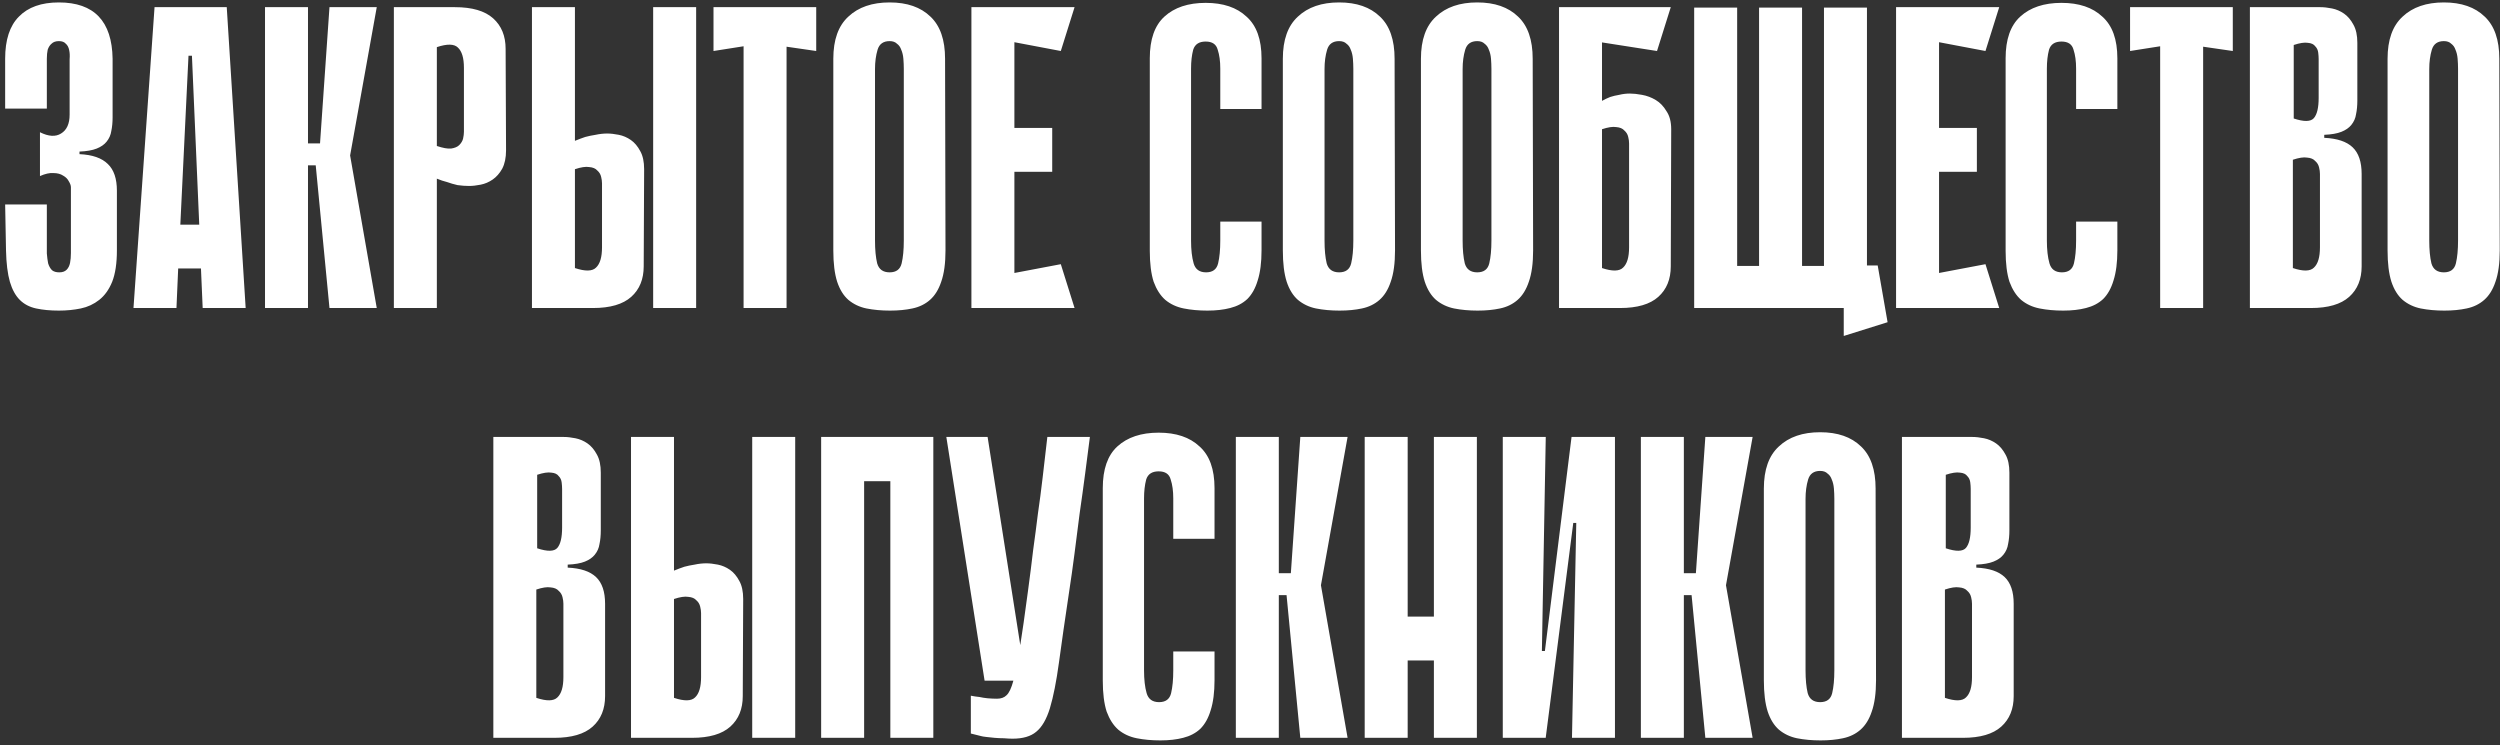 <?xml version="1.0" encoding="UTF-8"?> <svg xmlns="http://www.w3.org/2000/svg" width="349" height="104" viewBox="0 0 349 104" fill="none"><rect x="0" y="0" width="349" height="104" fill="#333333" stroke="none"/><path d="M11.099 21.52C12.899 21.6 14.219 22.06 15.059 22.9C15.899 23.7 16.319 24.94 16.319 26.62V34.96C16.319 36.76 16.099 38.22 15.659 39.34C15.219 40.42 14.619 41.26 13.859 41.86C13.099 42.46 12.239 42.86 11.279 43.06C10.319 43.26 9.299 43.36 8.219 43.36C7.019 43.36 5.959 43.26 5.039 43.06C4.119 42.86 3.359 42.46 2.759 41.86C2.159 41.26 1.699 40.42 1.379 39.34C1.059 38.22 0.879 36.76 0.839 34.96L0.719 28.54H6.539V33.58C6.539 34.22 6.539 34.82 6.539 35.38C6.579 35.9 6.639 36.36 6.719 36.76C6.839 37.16 7.019 37.48 7.259 37.72C7.499 37.92 7.839 38.02 8.279 38.02C8.719 38.02 9.059 37.9 9.299 37.66C9.539 37.42 9.699 37.1 9.779 36.7C9.859 36.3 9.899 35.84 9.899 35.32C9.899 34.76 9.899 34.18 9.899 33.58V26.14C9.899 25.9 9.799 25.62 9.599 25.3C9.439 24.98 9.179 24.72 8.819 24.52C8.459 24.28 7.999 24.16 7.439 24.16C6.919 24.12 6.299 24.26 5.579 24.58V18.46C6.779 19.06 7.759 19.12 8.519 18.64C9.319 18.16 9.719 17.28 9.719 16V9.64C9.719 9.16 9.719 8.7 9.719 8.26C9.759 7.78 9.739 7.36 9.659 7C9.579 6.6 9.419 6.3 9.179 6.1C8.979 5.86 8.659 5.74 8.219 5.74C7.779 5.74 7.439 5.86 7.199 6.1C6.959 6.3 6.779 6.58 6.659 6.94C6.579 7.3 6.539 7.72 6.539 8.2C6.539 8.68 6.539 9.16 6.539 9.64V15.16H0.719V8.2C0.719 5.56 1.359 3.6 2.639 2.32C3.919 1 5.779 0.34 8.219 0.34C13.139 0.34 15.639 2.96 15.719 8.2V16.36C15.719 17.08 15.659 17.72 15.539 18.28C15.459 18.84 15.239 19.34 14.879 19.78C14.559 20.18 14.099 20.5 13.499 20.74C12.899 20.98 12.099 21.12 11.099 21.16V21.52ZM34.294 43H28.294L28.054 37.48H24.874L24.634 43H18.634L21.574 1H31.654L34.294 43ZM27.814 31.36L26.794 7.78H26.314L25.174 31.36H27.814ZM42.995 20.02H44.675L45.995 1H52.595L48.875 21.7L52.595 43H45.995L44.075 23.08H42.995V20.02ZM36.995 1H42.995V43H36.995V1ZM60.984 24.94V43H54.984V1H63.504C65.904 1 67.684 1.52 68.844 2.56C70.004 3.6 70.584 5.02 70.584 6.82L70.644 20.98C70.644 22.02 70.464 22.88 70.104 23.56C69.744 24.2 69.304 24.7 68.784 25.06C68.264 25.42 67.704 25.66 67.104 25.78C66.504 25.9 65.964 25.96 65.484 25.96C64.964 25.96 64.424 25.92 63.864 25.84C63.344 25.72 62.864 25.58 62.424 25.42C61.944 25.3 61.464 25.14 60.984 24.94ZM60.984 6.58V20.38C61.824 20.66 62.484 20.78 62.964 20.74C63.484 20.66 63.864 20.5 64.104 20.26C64.384 19.98 64.564 19.68 64.644 19.36C64.724 19 64.764 18.68 64.764 18.4V9.46C64.764 8.1 64.484 7.16 63.924 6.64C63.404 6.12 62.424 6.1 60.984 6.58ZM97.181 43H91.181V1H97.181V43ZM80.261 19.66C80.741 19.46 81.221 19.28 81.701 19.12C82.141 19 82.621 18.9 83.141 18.82C83.701 18.7 84.241 18.64 84.761 18.64C85.241 18.64 85.781 18.7 86.381 18.82C86.981 18.94 87.541 19.18 88.061 19.54C88.581 19.9 89.021 20.42 89.381 21.1C89.741 21.74 89.921 22.58 89.921 23.62L89.861 37.18C89.861 38.98 89.281 40.4 88.121 41.44C86.961 42.48 85.181 43 82.781 43H74.261V1H80.261V19.66ZM80.261 37.42C81.701 37.9 82.681 37.88 83.201 37.36C83.761 36.84 84.041 35.9 84.041 34.54V25.6C84.041 25.32 84.001 25.02 83.921 24.7C83.841 24.34 83.661 24.04 83.381 23.8C83.141 23.52 82.761 23.36 82.241 23.32C81.761 23.24 81.101 23.34 80.261 23.62V37.42ZM113.944 7.12L109.804 6.52V43H103.804V6.46L99.604 7.12V1H113.944V7.12ZM131.991 34.96C131.991 36.76 131.791 38.22 131.391 39.34C131.031 40.42 130.511 41.26 129.831 41.86C129.151 42.46 128.331 42.86 127.371 43.06C126.451 43.26 125.411 43.36 124.251 43.36C123.051 43.36 121.951 43.26 120.951 43.06C119.991 42.86 119.151 42.46 118.431 41.86C117.751 41.26 117.231 40.42 116.871 39.34C116.511 38.22 116.331 36.76 116.331 34.96V8.2C116.331 5.56 117.031 3.6 118.431 2.32C119.831 1 121.751 0.34 124.191 0.34C126.631 0.34 128.531 1 129.891 2.32C131.251 3.6 131.931 5.56 131.931 8.2L131.991 34.96ZM124.191 5.74C123.311 5.74 122.751 6.14 122.511 6.94C122.271 7.74 122.151 8.64 122.151 9.64V33.58C122.151 34.86 122.251 35.92 122.451 36.76C122.691 37.6 123.271 38.02 124.191 38.02C125.111 38.02 125.671 37.6 125.871 36.76C126.071 35.92 126.171 34.86 126.171 33.58V9.64C126.171 9.16 126.151 8.68 126.111 8.2C126.071 7.72 125.971 7.3 125.811 6.94C125.691 6.58 125.491 6.3 125.211 6.1C124.971 5.86 124.631 5.74 124.191 5.74ZM135.609 1H141.609V43H135.609V1ZM148.089 7.12L136.689 4.96L136.209 1H150.009L148.089 7.12ZM146.889 23.98H137.229V17.86H146.889V23.98ZM136.209 43L136.689 39.04L148.089 36.88L150.009 43H136.209ZM170.351 30.94H176.111V34.96C176.111 36.64 175.931 38.04 175.571 39.16C175.251 40.24 174.771 41.1 174.131 41.74C173.491 42.34 172.691 42.76 171.731 43C170.811 43.24 169.751 43.36 168.551 43.36C167.351 43.36 166.251 43.26 165.251 43.06C164.251 42.86 163.391 42.46 162.671 41.86C161.991 41.26 161.451 40.42 161.051 39.34C160.691 38.22 160.511 36.78 160.511 35.02V8.14C160.511 5.5 161.191 3.56 162.551 2.32C163.951 1.04 165.871 0.4 168.311 0.4C170.751 0.4 172.651 1.04 174.011 2.32C175.411 3.56 176.111 5.5 176.111 8.14V15.22H170.351V9.58C170.351 8.54 170.231 7.66 169.991 6.94C169.791 6.18 169.231 5.8 168.311 5.8C167.391 5.8 166.811 6.18 166.571 6.94C166.371 7.7 166.271 8.58 166.271 9.58V33.58C166.271 34.86 166.391 35.92 166.631 36.76C166.871 37.6 167.451 38.02 168.371 38.02C169.291 38.02 169.851 37.6 170.051 36.76C170.251 35.92 170.351 34.86 170.351 33.58V30.94ZM194.745 34.96C194.745 36.76 194.545 38.22 194.145 39.34C193.785 40.42 193.265 41.26 192.585 41.86C191.905 42.46 191.085 42.86 190.125 43.06C189.205 43.26 188.165 43.36 187.005 43.36C185.805 43.36 184.705 43.26 183.705 43.06C182.745 42.86 181.905 42.46 181.185 41.86C180.505 41.26 179.985 40.42 179.625 39.34C179.265 38.22 179.085 36.76 179.085 34.96V8.2C179.085 5.56 179.785 3.6 181.185 2.32C182.585 1 184.505 0.34 186.945 0.34C189.385 0.34 191.285 1 192.645 2.32C194.005 3.6 194.685 5.56 194.685 8.2L194.745 34.96ZM186.945 5.74C186.065 5.74 185.505 6.14 185.265 6.94C185.025 7.74 184.905 8.64 184.905 9.64V33.58C184.905 34.86 185.005 35.92 185.205 36.76C185.445 37.6 186.025 38.02 186.945 38.02C187.865 38.02 188.425 37.6 188.625 36.76C188.825 35.92 188.925 34.86 188.925 33.58V9.64C188.925 9.16 188.905 8.68 188.865 8.2C188.825 7.72 188.725 7.3 188.565 6.94C188.445 6.58 188.245 6.3 187.965 6.1C187.725 5.86 187.385 5.74 186.945 5.74ZM214.023 34.96C214.023 36.76 213.823 38.22 213.423 39.34C213.063 40.42 212.543 41.26 211.863 41.86C211.183 42.46 210.363 42.86 209.403 43.06C208.483 43.26 207.443 43.36 206.283 43.36C205.082 43.36 203.983 43.26 202.983 43.06C202.023 42.86 201.183 42.46 200.463 41.86C199.783 41.26 199.263 40.42 198.903 39.34C198.543 38.22 198.363 36.76 198.363 34.96V8.2C198.363 5.56 199.063 3.6 200.463 2.32C201.863 1 203.783 0.34 206.223 0.34C208.663 0.34 210.563 1 211.923 2.32C213.283 3.6 213.963 5.56 213.963 8.2L214.023 34.96ZM206.223 5.74C205.343 5.74 204.783 6.14 204.543 6.94C204.303 7.74 204.183 8.64 204.183 9.64V33.58C204.183 34.86 204.283 35.92 204.482 36.76C204.723 37.6 205.303 38.02 206.223 38.02C207.143 38.02 207.703 37.6 207.903 36.76C208.103 35.92 208.203 34.86 208.203 33.58V9.64C208.203 9.16 208.183 8.68 208.143 8.2C208.103 7.72 208.003 7.3 207.843 6.94C207.723 6.58 207.523 6.3 207.243 6.1C207.003 5.86 206.663 5.74 206.223 5.74ZM223.64 14.08C224 13.88 224.38 13.7 224.78 13.54C225.14 13.42 225.56 13.32 226.04 13.24C226.52 13.12 227.02 13.06 227.54 13.06C228.02 13.06 228.58 13.12 229.22 13.24C229.9 13.36 230.54 13.6 231.14 13.96C231.74 14.32 232.24 14.84 232.64 15.52C233.08 16.16 233.3 17 233.3 18.04L233.24 37.18C233.24 38.98 232.66 40.4 231.5 41.44C230.34 42.48 228.56 43 226.16 43H217.64V1H233.24L231.32 7.12L223.64 5.92V14.08ZM223.64 37.42C225.08 37.9 226.06 37.88 226.58 37.36C227.14 36.84 227.42 35.9 227.42 34.54V20.02C227.42 19.74 227.38 19.44 227.3 19.12C227.22 18.76 227.04 18.46 226.76 18.22C226.52 17.94 226.14 17.78 225.62 17.74C225.14 17.66 224.48 17.76 223.64 18.04V37.42ZM251.567 43H245.567V1.06H251.567V43ZM260.627 43H254.627V1.06H260.627V43ZM238.427 37.12H261.287L260.627 43H238.427V37.12ZM257.387 37.06H262.127L263.507 44.98L257.387 46.9V37.06ZM242.507 43H236.507V1.06H242.507V43ZM264.691 1H270.691V43H264.691V1ZM277.171 7.12L265.771 4.96L265.291 1H279.091L277.171 7.12ZM275.971 23.98H266.311V17.86H275.971V23.98ZM265.291 43L265.771 39.04L277.171 36.88L279.091 43H265.291ZM289.824 30.94H295.584V34.96C295.584 36.64 295.404 38.04 295.044 39.16C294.724 40.24 294.244 41.1 293.604 41.74C292.964 42.34 292.164 42.76 291.204 43C290.284 43.24 289.224 43.36 288.024 43.36C286.824 43.36 285.724 43.26 284.724 43.06C283.724 42.86 282.864 42.46 282.144 41.86C281.464 41.26 280.924 40.42 280.524 39.34C280.164 38.22 279.984 36.78 279.984 35.02V8.14C279.984 5.5 280.664 3.56 282.024 2.32C283.424 1.04 285.344 0.4 287.784 0.4C290.224 0.4 292.124 1.04 293.484 2.32C294.884 3.56 295.584 5.5 295.584 8.14V15.22H289.824V9.58C289.824 8.54 289.704 7.66 289.464 6.94C289.264 6.18 288.704 5.8 287.784 5.8C286.864 5.8 286.284 6.18 286.044 6.94C285.844 7.7 285.744 8.58 285.744 9.58V33.58C285.744 34.86 285.864 35.92 286.104 36.76C286.344 37.6 286.924 38.02 287.844 38.02C288.764 38.02 289.324 37.6 289.524 36.76C289.724 35.92 289.824 34.86 289.824 33.58V30.94ZM311.698 7.12L307.558 6.52V43H301.558V6.46L297.358 7.12V1H311.698V7.12ZM314.085 1H323.925C324.405 1 324.945 1.06 325.545 1.18C326.145 1.3 326.705 1.54 327.225 1.9C327.745 2.26 328.185 2.78 328.545 3.46C328.905 4.1 329.085 4.94 329.085 5.98V14.02C329.085 14.74 329.025 15.38 328.905 15.94C328.825 16.5 328.605 17 328.245 17.44C327.925 17.84 327.465 18.16 326.865 18.4C326.265 18.64 325.465 18.78 324.465 18.82V19.24C326.265 19.32 327.585 19.76 328.425 20.56C329.265 21.36 329.685 22.6 329.685 24.28V37.18C329.685 38.98 329.105 40.4 327.945 41.44C326.785 42.48 325.005 43 322.605 43H314.085V1ZM320.205 16.54C321.645 17.02 322.585 17 323.025 16.48C323.465 15.96 323.685 15.02 323.685 13.66V8.26C323.685 7.98 323.665 7.68 323.625 7.36C323.585 7 323.445 6.7 323.205 6.46C323.005 6.18 322.665 6.02 322.185 5.98C321.705 5.9 321.045 6 320.205 6.28V16.54ZM320.085 37.42C321.525 37.9 322.505 37.88 323.025 37.36C323.585 36.84 323.865 35.9 323.865 34.54V24.28C323.865 24 323.825 23.7 323.745 23.38C323.665 23.02 323.485 22.72 323.205 22.48C322.965 22.2 322.585 22.04 322.065 22C321.585 21.92 320.925 22.02 320.085 22.3V37.42ZM348.964 34.96C348.964 36.76 348.764 38.22 348.364 39.34C348.004 40.42 347.484 41.26 346.804 41.86C346.124 42.46 345.304 42.86 344.344 43.06C343.424 43.26 342.384 43.36 341.224 43.36C340.024 43.36 338.924 43.26 337.924 43.06C336.964 42.86 336.124 42.46 335.404 41.86C334.724 41.26 334.204 40.42 333.844 39.34C333.484 38.22 333.304 36.76 333.304 34.96V8.2C333.304 5.56 334.004 3.6 335.404 2.32C336.804 1 338.724 0.34 341.164 0.34C343.604 0.34 345.504 1 346.864 2.32C348.224 3.6 348.904 5.56 348.904 8.2L348.964 34.96ZM341.164 5.74C340.284 5.74 339.724 6.14 339.484 6.94C339.244 7.74 339.124 8.64 339.124 9.64V33.58C339.124 34.86 339.224 35.92 339.424 36.76C339.664 37.6 340.244 38.02 341.164 38.02C342.084 38.02 342.644 37.6 342.844 36.76C343.044 35.92 343.144 34.86 343.144 33.58V9.64C343.144 9.16 343.124 8.68 343.084 8.2C343.044 7.72 342.944 7.3 342.784 6.94C342.664 6.58 342.464 6.3 342.184 6.1C341.944 5.86 341.604 5.74 341.164 5.74ZM68.87 61H78.71C79.19 61 79.73 61.06 80.33 61.18C80.93 61.3 81.49 61.54 82.01 61.9C82.53 62.26 82.97 62.78 83.33 63.46C83.69 64.1 83.87 64.94 83.87 65.98V74.02C83.87 74.74 83.81 75.38 83.69 75.94C83.61 76.5 83.39 77 83.03 77.44C82.71 77.84 82.25 78.16 81.65 78.4C81.05 78.64 80.25 78.78 79.25 78.82V79.24C81.05 79.32 82.37 79.76 83.21 80.56C84.05 81.36 84.47 82.6 84.47 84.28V97.18C84.47 98.98 83.89 100.4 82.73 101.44C81.57 102.48 79.79 103 77.39 103H68.87V61ZM74.99 76.54C76.43 77.02 77.37 77 77.81 76.48C78.25 75.96 78.47 75.02 78.47 73.66V68.26C78.47 67.98 78.45 67.68 78.41 67.36C78.37 67 78.23 66.7 77.99 66.46C77.79 66.18 77.45 66.02 76.97 65.98C76.49 65.9 75.83 66 74.99 66.28V76.54ZM74.87 97.42C76.31 97.9 77.29 97.88 77.81 97.36C78.37 96.84 78.65 95.9 78.65 94.54V84.28C78.65 84 78.61 83.7 78.53 83.38C78.45 83.02 78.27 82.72 77.99 82.48C77.75 82.2 77.37 82.04 76.85 82C76.37 81.92 75.71 82.02 74.87 82.3V97.42ZM111.009 103H105.009V61H111.009V103ZM94.089 79.66C94.569 79.46 95.049 79.28 95.529 79.12C95.969 79 96.449 78.9 96.969 78.82C97.529 78.7 98.069 78.64 98.589 78.64C99.069 78.64 99.609 78.7 100.209 78.82C100.809 78.94 101.369 79.18 101.889 79.54C102.409 79.9 102.849 80.42 103.209 81.1C103.569 81.74 103.749 82.58 103.749 83.62L103.689 97.18C103.689 98.98 103.109 100.4 101.949 101.44C100.789 102.48 99.009 103 96.609 103H88.089V61H94.089V79.66ZM94.089 97.42C95.529 97.9 96.509 97.88 97.029 97.36C97.589 96.84 97.869 95.9 97.869 94.54V85.6C97.869 85.32 97.829 85.02 97.749 84.7C97.669 84.34 97.489 84.04 97.209 83.8C96.969 83.52 96.589 83.36 96.069 83.32C95.589 83.24 94.929 83.34 94.089 83.62V97.42ZM124.292 61H130.292V103H124.292V61ZM114.632 61H120.632V103H114.632V61ZM129.692 67.18H118.292V61H129.692V67.18ZM152.149 61C151.949 62.56 151.729 64.26 151.489 66.1C151.249 67.94 150.989 69.82 150.709 71.74C150.469 73.66 150.229 75.54 149.989 77.38C149.749 79.22 149.509 80.92 149.269 82.48C148.669 86.48 148.189 89.82 147.829 92.5C147.469 95.14 147.049 97.26 146.569 98.86C146.089 100.42 145.449 101.52 144.649 102.16C143.889 102.8 142.789 103.12 141.349 103.12C141.029 103.12 140.629 103.1 140.149 103.06C139.709 103.06 139.269 103.04 138.829 103C138.429 102.96 138.049 102.92 137.689 102.88C137.329 102.84 137.089 102.8 136.969 102.76L135.529 102.4V97.12C135.929 97.2 136.329 97.26 136.729 97.3C137.089 97.38 137.469 97.44 137.869 97.48C138.309 97.52 138.749 97.54 139.189 97.54C139.749 97.54 140.189 97.38 140.509 97.06C140.869 96.74 141.189 96.06 141.469 95.02C141.789 93.94 142.089 92.42 142.369 90.46C142.689 88.46 143.069 85.8 143.509 82.48C143.789 80.4 144.029 78.5 144.229 76.78C144.469 75.06 144.689 73.38 144.889 71.74C145.129 70.1 145.349 68.42 145.549 66.7C145.749 64.98 145.969 63.08 146.209 61H152.149ZM137.449 95.02L132.109 61H137.869L143.209 95.02H137.449ZM163.788 90.94H169.548V94.96C169.548 96.64 169.368 98.04 169.008 99.16C168.688 100.24 168.208 101.1 167.568 101.74C166.928 102.34 166.128 102.76 165.168 103C164.248 103.24 163.188 103.36 161.988 103.36C160.788 103.36 159.688 103.26 158.688 103.06C157.688 102.86 156.828 102.46 156.108 101.86C155.428 101.26 154.888 100.42 154.488 99.34C154.128 98.22 153.948 96.78 153.948 95.02V68.14C153.948 65.5 154.628 63.56 155.988 62.32C157.388 61.04 159.308 60.4 161.748 60.4C164.188 60.4 166.088 61.04 167.448 62.32C168.848 63.56 169.548 65.5 169.548 68.14V75.22H163.788V69.58C163.788 68.54 163.668 67.66 163.428 66.94C163.228 66.18 162.668 65.8 161.748 65.8C160.828 65.8 160.248 66.18 160.008 66.94C159.808 67.7 159.708 68.58 159.708 69.58V93.58C159.708 94.86 159.828 95.92 160.068 96.76C160.308 97.6 160.888 98.02 161.808 98.02C162.728 98.02 163.288 97.6 163.488 96.76C163.688 95.92 163.788 94.86 163.788 93.58V90.94ZM178.523 80.02H180.203L181.523 61H188.123L184.403 81.7L188.123 103H181.523L179.603 83.08H178.523V80.02ZM172.523 61H178.523V103H172.523V61ZM200.171 61H206.171V103H200.171V61ZM190.511 61H196.511V103H190.511V61ZM204.311 92.2H192.911V86.08H204.311V92.2ZM220.048 73H219.628L215.788 102.94V103H209.788V61H215.788L215.248 90.88H215.668L219.388 61H219.448H225.448V103H219.448L220.048 73ZM235.066 80.02H236.746L238.066 61H244.666L240.946 81.7L244.666 103H238.066L236.146 83.08H235.066V80.02ZM229.066 61H235.066V103H229.066V61ZM261.894 94.96C261.894 96.76 261.694 98.22 261.294 99.34C260.934 100.42 260.414 101.26 259.734 101.86C259.054 102.46 258.234 102.86 257.274 103.06C256.354 103.26 255.314 103.36 254.154 103.36C252.954 103.36 251.854 103.26 250.854 103.06C249.894 102.86 249.054 102.46 248.334 101.86C247.654 101.26 247.134 100.42 246.774 99.34C246.414 98.22 246.234 96.76 246.234 94.96V68.2C246.234 65.56 246.934 63.6 248.334 62.32C249.734 61 251.654 60.34 254.094 60.34C256.534 60.34 258.434 61 259.794 62.32C261.154 63.6 261.834 65.56 261.834 68.2L261.894 94.96ZM254.094 65.74C253.214 65.74 252.654 66.14 252.414 66.94C252.174 67.74 252.054 68.64 252.054 69.64V93.58C252.054 94.86 252.154 95.92 252.354 96.76C252.594 97.6 253.174 98.02 254.094 98.02C255.014 98.02 255.574 97.6 255.774 96.76C255.974 95.92 256.074 94.86 256.074 93.58V69.64C256.074 69.16 256.054 68.68 256.014 68.2C255.974 67.72 255.874 67.3 255.714 66.94C255.594 66.58 255.394 66.3 255.114 66.1C254.874 65.86 254.534 65.74 254.094 65.74ZM265.511 61H275.351C275.831 61 276.371 61.06 276.971 61.18C277.571 61.3 278.131 61.54 278.651 61.9C279.171 62.26 279.611 62.78 279.971 63.46C280.331 64.1 280.511 64.94 280.511 65.98V74.02C280.511 74.74 280.451 75.38 280.331 75.94C280.251 76.5 280.031 77 279.671 77.44C279.351 77.84 278.891 78.16 278.291 78.4C277.691 78.64 276.891 78.78 275.891 78.82V79.24C277.691 79.32 279.011 79.76 279.851 80.56C280.691 81.36 281.111 82.6 281.111 84.28V97.18C281.111 98.98 280.531 100.4 279.371 101.44C278.211 102.48 276.431 103 274.031 103H265.511V61ZM271.631 76.54C273.071 77.02 274.011 77 274.451 76.48C274.891 75.96 275.111 75.02 275.111 73.66V68.26C275.111 67.98 275.091 67.68 275.051 67.36C275.011 67 274.871 66.7 274.631 66.46C274.431 66.18 274.091 66.02 273.611 65.98C273.131 65.9 272.471 66 271.631 66.28V76.54ZM271.511 97.42C272.951 97.9 273.931 97.88 274.451 97.36C275.011 96.84 275.291 95.9 275.291 94.54V84.28C275.291 84 275.251 83.7 275.171 83.38C275.091 83.02 274.911 82.72 274.631 82.48C274.391 82.2 274.011 82.04 273.491 82C273.011 81.92 272.351 82.02 271.511 82.3V97.42Z" fill="white"></path></svg> 